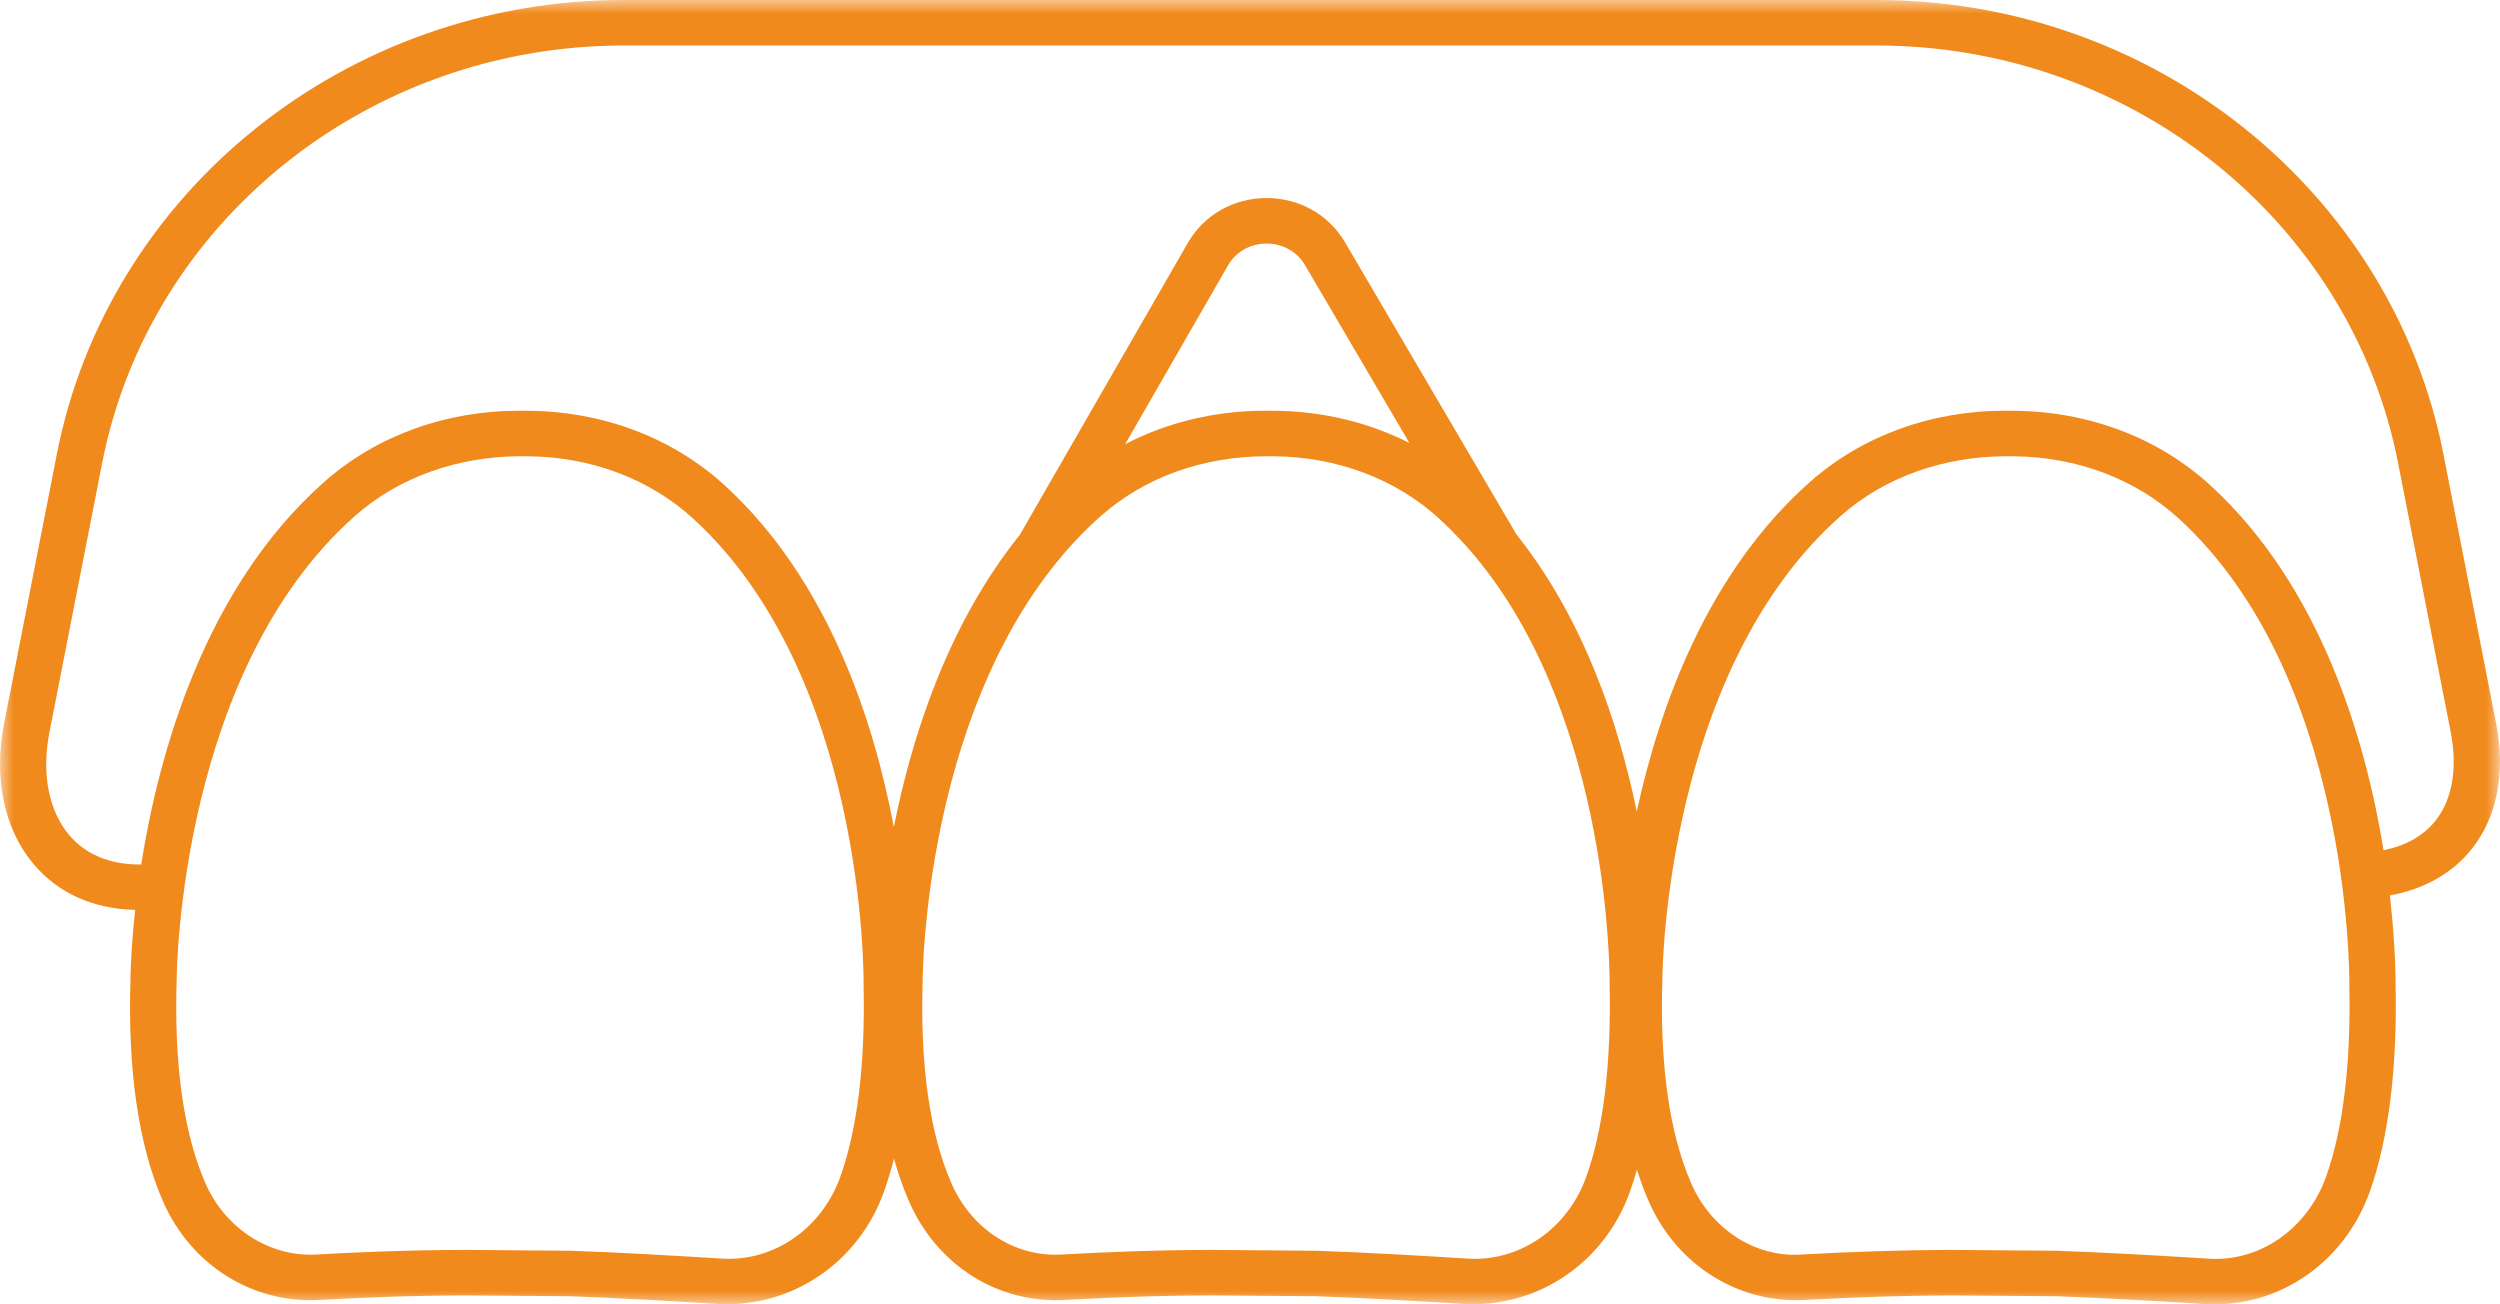 <?xml version="1.0" encoding="UTF-8"?>
<svg width="92px" height="48px" viewBox="0 0 92 48" version="1.1" xmlns="http://www.w3.org/2000/svg" xmlns:xlink="http://www.w3.org/1999/xlink">
    <!-- Generator: sketchtool 63.1 (101010) - https://sketch.com -->
    <title>E901F809-6E92-4EE6-BAFB-01E95C26AB3A</title>
    <desc>Created with sketchtool.</desc>
    <defs>
        <polygon id="path-1" points="0 0 92 0 92 48 0 48"></polygon>
    </defs>
    <g id="Desktop" stroke="none" stroke-width="1" fill="none" fill-rule="evenodd">
        <g id="Tagliapietra_onepage_desktop" transform="translate(-1282, -2170)">
            <g id="Group-3" transform="translate(1282, 2170)">
                <mask id="mask-2" fill="white">
                    <use xlink:href="#path-1"></use>
                </mask>
                <g id="Clip-2"></g>
                <path d="M46.611,8.963 L46.605,8.963 C46.009,8.966 45.479,9.267 45.19,9.768 L41.405,16.348 C42.945,15.544 44.709,15.115 46.551,15.115 C46.581,15.115 46.613,15.115 46.643,15.115 L46.894,15.117 C48.67,15.13 50.37,15.542 51.866,16.302 L48.024,9.757 C47.732,9.261 47.205,8.963 46.611,8.963 L46.611,8.963 Z M22.95,1.675 C13.583,1.675 5.513,8.128 3.764,17.018 L1.82,26.945 C1.524,28.444 1.786,29.82 2.537,30.72 C3.135,31.434 4.03,31.813 5.126,31.813 C5.152,31.813 5.173,31.813 5.196,31.815 C5.839,27.749 7.519,21.646 11.919,17.745 C13.834,16.047 16.38,15.115 19.097,15.115 C19.129,15.115 19.161,15.115 19.188,15.115 L19.441,15.117 C22.19,15.138 24.758,16.112 26.668,17.86 C30.464,21.336 32.149,26.474 32.893,30.439 C33.546,27.148 34.865,22.994 37.527,19.686 L43.711,8.94 C44.305,7.912 45.383,7.295 46.596,7.288 L46.611,7.288 C47.819,7.288 48.898,7.898 49.498,8.92 L55.808,19.671 C58.291,22.785 59.571,26.648 60.233,29.864 C61.078,25.969 62.854,21.061 66.596,17.745 C68.507,16.049 71.053,15.115 73.772,15.115 C73.802,15.115 73.834,15.115 73.863,15.115 L74.117,15.117 C76.867,15.138 79.433,16.112 81.341,17.86 C85.415,21.589 87.056,27.234 87.715,31.287 C88.534,31.124 89.187,30.756 89.626,30.203 C90.247,29.422 90.445,28.264 90.187,26.945 L88.245,17.016 C86.498,8.128 78.429,1.675 69.06,1.675 L22.95,1.675 Z M44.566,45.996 L44.575,45.996 L48.447,46.028 C50.2,46.086 52.481,46.22 53.997,46.315 C55.906,46.446 57.689,45.228 58.376,43.302 C59.003,41.547 59.293,39.179 59.235,36.262 C59.239,35.818 59.25,26.687 54.48,20.714 C54.451,20.682 54.421,20.649 54.395,20.609 C53.959,20.073 53.48,19.562 52.961,19.085 C51.362,17.623 49.204,16.811 46.881,16.792 L46.63,16.79 C44.294,16.788 42.133,17.554 40.509,18.991 C39.931,19.504 39.403,20.058 38.925,20.645 L38.886,20.691 C34.089,26.593 33.957,35.622 33.955,36.042 C33.855,39.196 34.212,41.717 35.016,43.553 C35.755,45.24 37.359,46.275 39.093,46.166 C40.414,46.09 42.433,46 44.566,45.996 L44.566,45.996 Z M71.789,45.996 L71.798,45.996 L75.67,46.028 C77.423,46.086 79.701,46.22 81.218,46.315 C83.135,46.469 84.911,45.228 85.6,43.302 C86.226,41.539 86.515,39.168 86.456,36.262 C86.458,35.776 86.475,24.847 80.182,19.085 C78.584,17.623 76.427,16.811 74.104,16.792 L73.851,16.79 C71.542,16.788 69.351,17.554 67.734,18.991 C61.339,24.656 61.177,35.58 61.175,36.042 C61.075,39.194 61.435,41.712 62.239,43.553 C62.977,45.238 64.596,46.289 66.317,46.166 C68.209,46.059 70.102,46 71.789,45.996 L71.789,45.996 Z M17.114,45.996 L17.123,45.996 L20.997,46.028 C22.748,46.086 25.028,46.22 26.543,46.315 C28.449,46.446 30.236,45.228 30.925,43.302 C31.553,41.541 31.842,39.171 31.781,36.262 C31.785,35.776 31.802,24.847 25.509,19.085 C23.909,17.623 21.75,16.811 19.429,16.792 L19.176,16.79 C16.869,16.788 14.678,17.554 13.059,18.991 C6.668,24.656 6.505,35.58 6.502,36.042 C6.402,39.194 6.76,41.714 7.564,43.553 C8.304,45.24 9.962,46.266 11.642,46.166 C12.963,46.09 14.982,46 17.114,45.996 L17.114,45.996 Z M81.49,48 C81.363,48 81.235,47.996 81.109,47.987 C79.605,47.893 77.348,47.759 75.636,47.701 L71.789,47.671 C70.134,47.675 68.277,47.734 66.417,47.839 C63.967,47.971 61.703,46.557 60.675,44.214 C60.514,43.846 60.369,43.456 60.239,43.044 C60.161,43.327 60.073,43.599 59.98,43.858 C59.037,46.499 56.557,48.126 53.889,47.987 C52.385,47.893 50.125,47.759 48.413,47.701 L44.566,47.671 C42.473,47.675 40.488,47.765 39.193,47.839 C36.71,47.977 34.478,46.555 33.453,44.214 C33.24,43.727 33.055,43.201 32.898,42.636 C32.789,43.067 32.666,43.473 32.529,43.856 C31.585,46.499 29.096,48.126 26.436,47.987 C24.935,47.893 22.673,47.759 20.96,47.701 L17.114,47.671 C15.021,47.675 13.038,47.765 11.74,47.839 C9.289,47.971 7.026,46.557 6,44.214 C5.096,42.15 4.694,39.388 4.803,36.009 C4.803,35.881 4.815,34.929 4.975,33.484 C3.42,33.448 2.126,32.864 1.224,31.784 C0.146,30.496 -0.244,28.616 0.15,26.627 L2.094,16.7 C3.996,7.023 12.768,0 22.95,0 L69.06,0 C79.244,0 88.015,7.023 89.915,16.698 L91.859,26.629 C92.213,28.429 91.896,30.065 90.966,31.235 C90.249,32.137 89.215,32.722 87.947,32.952 C88.16,34.82 88.158,36.095 88.158,36.252 C88.221,39.336 87.9,41.901 87.207,43.856 C86.305,46.373 84.039,48 81.49,48 L81.49,48 Z" id="Fill-1" fill="#F18A1C" mask="url(#mask-2)"></path>
            </g>
        </g>
    </g>
</svg>